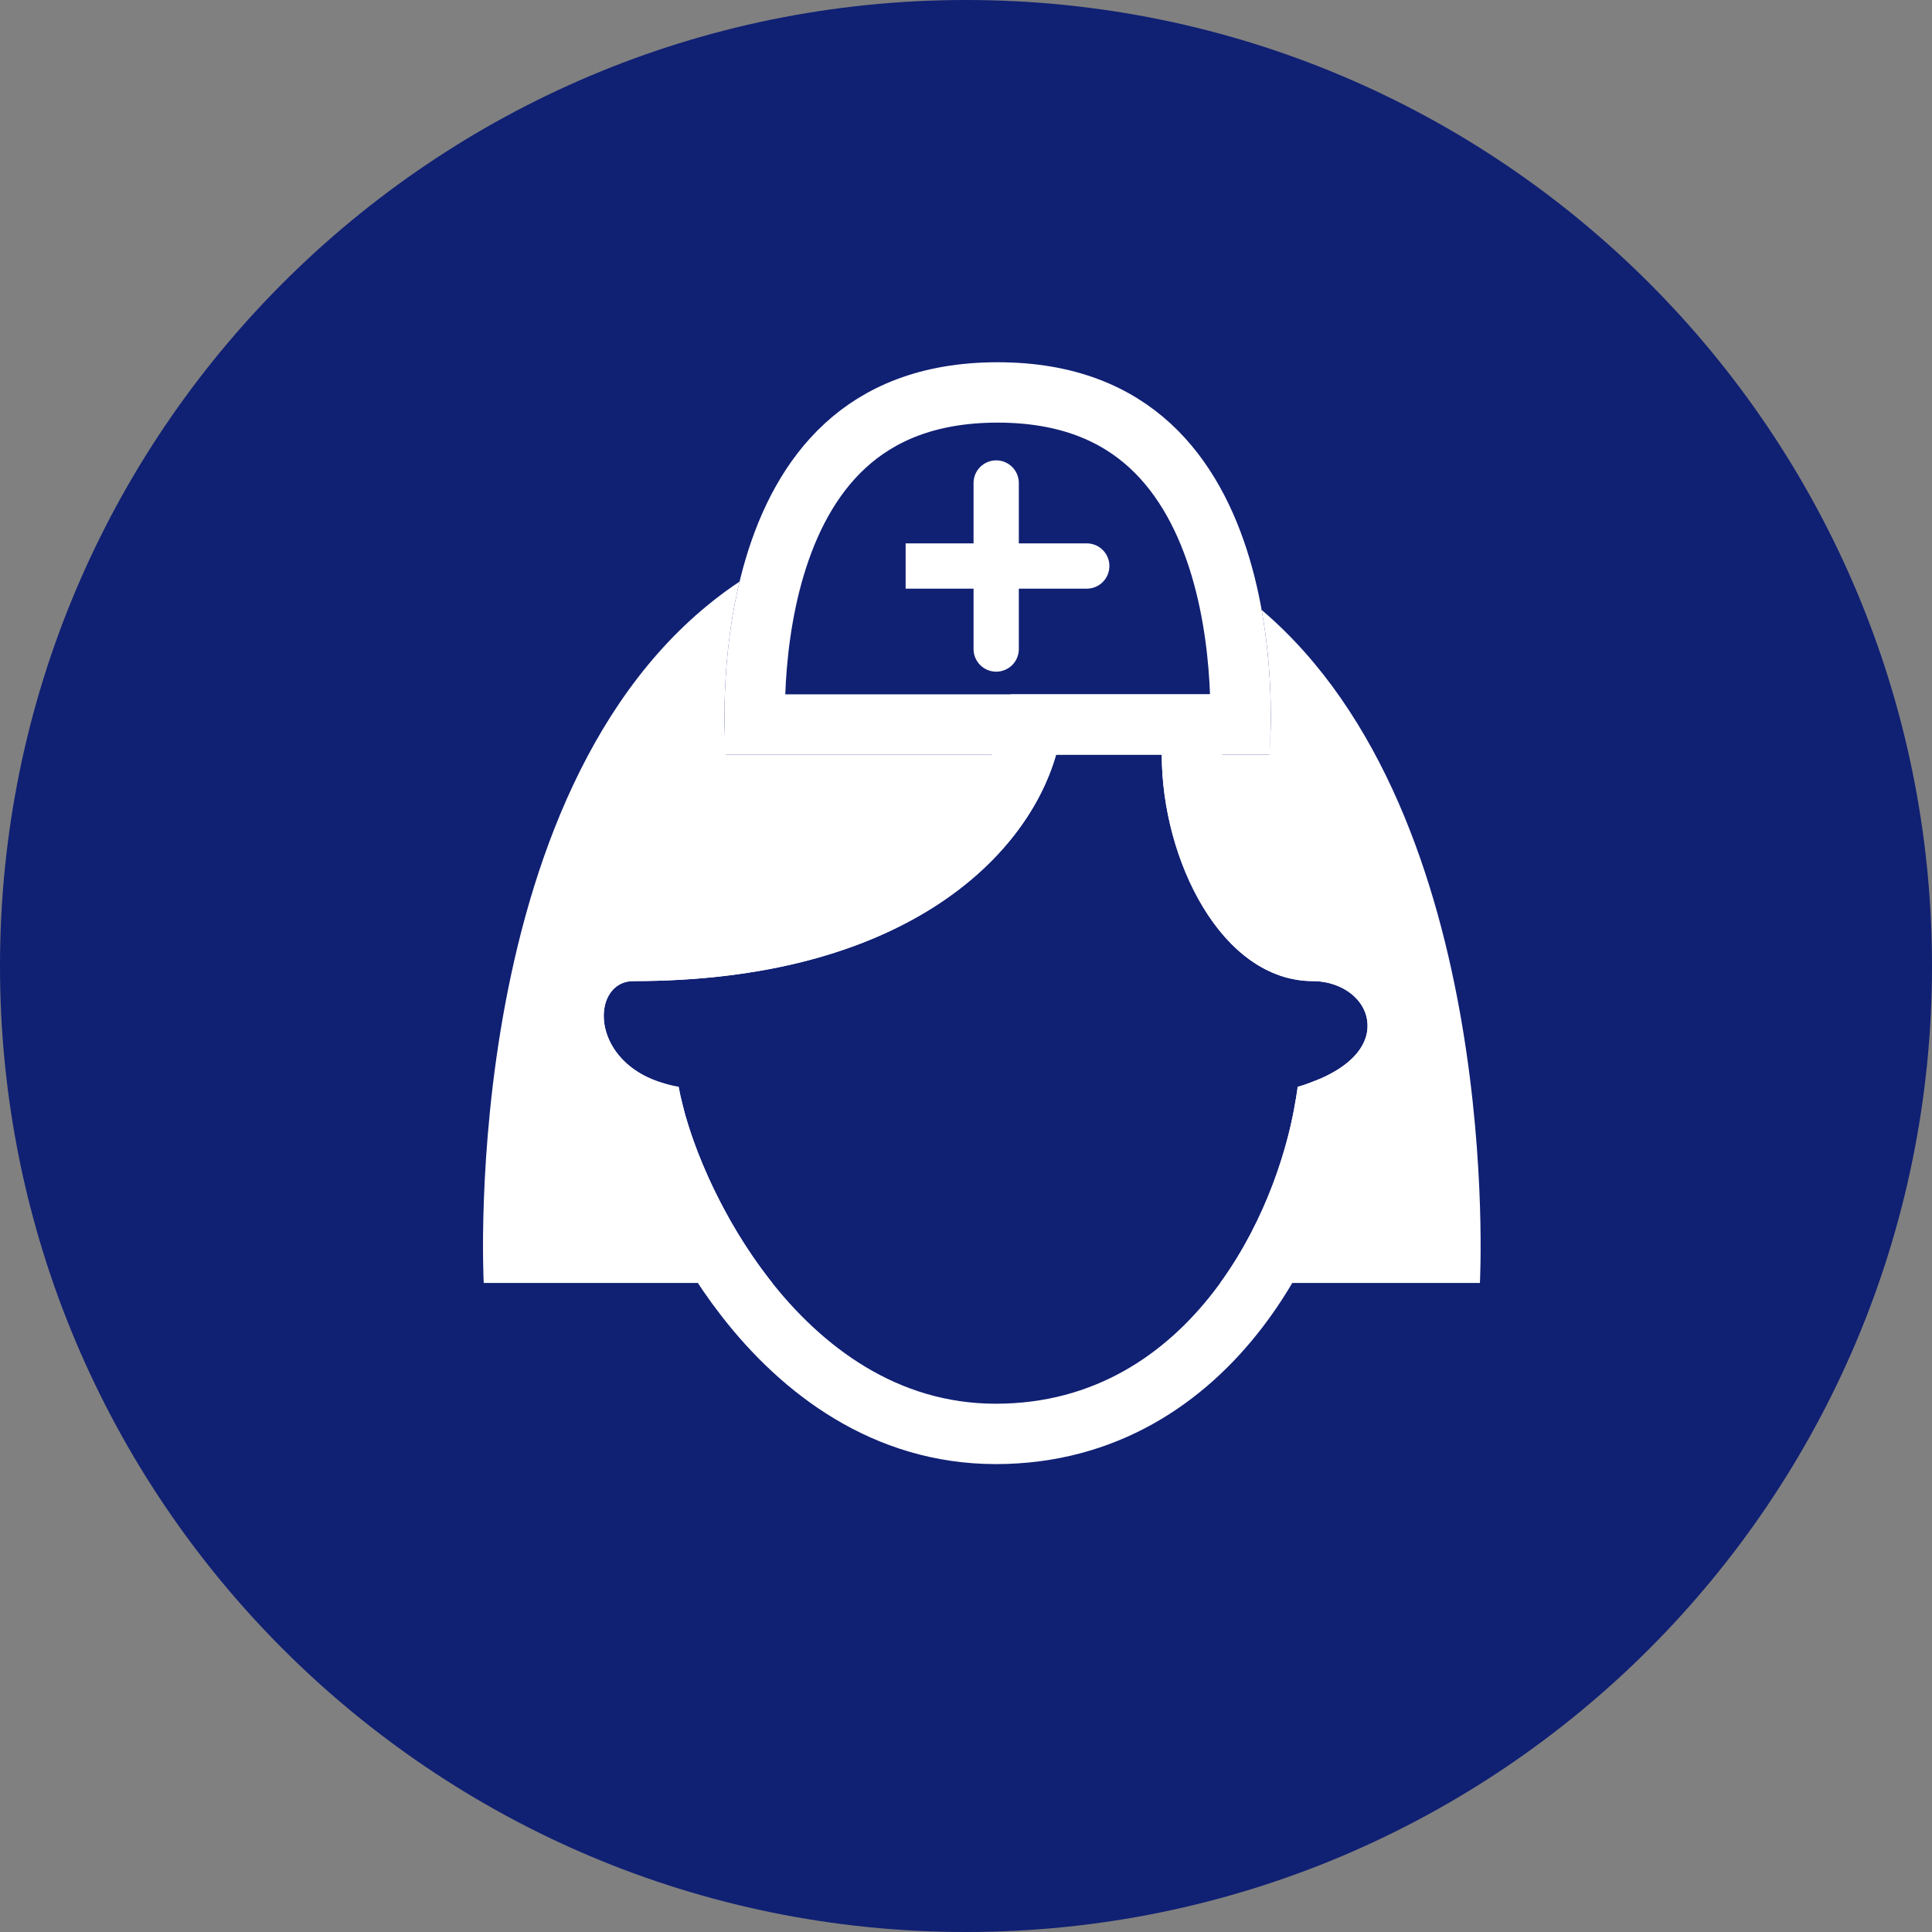 <svg width="64" height="64" viewBox="0 0 64 64" fill="none" xmlns="http://www.w3.org/2000/svg">
<rect x="0" y="0" width="64" height="64" fill="#808080" stroke="none"/>
<path d="M32 64C49.673 64 64 49.673 64 32C64 14.327 49.673 0 32 0C14.327 0 0 14.327 0 32C0 49.673 14.327 64 32 64Z" fill="#102073"/>
<path d="M34.985 24H34.231L34.024 24.725C33.182 27.671 29.484 31.5 20.985 31.5C20.227 31.5 19.625 31.902 19.295 32.483C18.984 33.031 18.935 33.687 19.073 34.287C19.325 35.379 20.198 36.381 21.637 36.826C22.051 38.51 23.075 40.904 24.696 42.989C26.551 45.374 29.311 47.5 32.985 47.5C36.618 47.5 39.263 45.667 41.029 43.357C42.612 41.288 43.525 38.8 43.883 36.753C45.428 36.155 46.404 35.109 46.294 33.792C46.177 32.384 44.852 31.5 43.485 31.5C42.476 31.5 41.496 30.827 40.714 29.543C39.941 28.273 39.485 26.58 39.485 25V24H38.485H34.985Z" stroke="white" stroke-width="2"/>
<path fill-rule="evenodd" clip-rule="evenodd" d="M24.499 19.266C23.783 22.241 24.048 25 24.048 25H42.048C42.048 25 42.26 22.797 41.794 20.205C49.848 27.054 49.024 42.5 49.024 42.5H40.421C41.927 40.422 42.745 37.922 42.985 36C46.485 35 45.485 32.5 43.485 32.5C40.485 32.5 38.485 28.5 38.485 25H34.985C33.985 28.5 29.785 32.5 20.985 32.5C19.485 32.5 19.485 35.5 22.485 36C22.74 37.528 23.773 40.223 25.584 42.5H16.024C16.024 42.5 15.117 25.508 24.499 19.266Z" fill="white"/>
<path d="M41.084 23.004C41.097 23.382 41.098 23.719 41.093 24H25.002C24.998 23.719 24.999 23.382 25.012 23.004C25.054 21.837 25.211 20.302 25.663 18.786C26.116 17.266 26.847 15.823 27.995 14.767C29.122 13.73 30.718 13 33.048 13C35.378 13 36.974 13.73 38.101 14.767C39.248 15.823 39.98 17.266 40.433 18.786C40.885 20.302 41.042 21.837 41.084 23.004Z" stroke="white" stroke-width="2"/>
<path d="M33 18.75H30M33 16V18.75V16ZM33 21.5V18.75V21.5ZM33 18.75H36H33Z" stroke="white" stroke-width="1.5" stroke-linejoin="round"/>
</svg>
